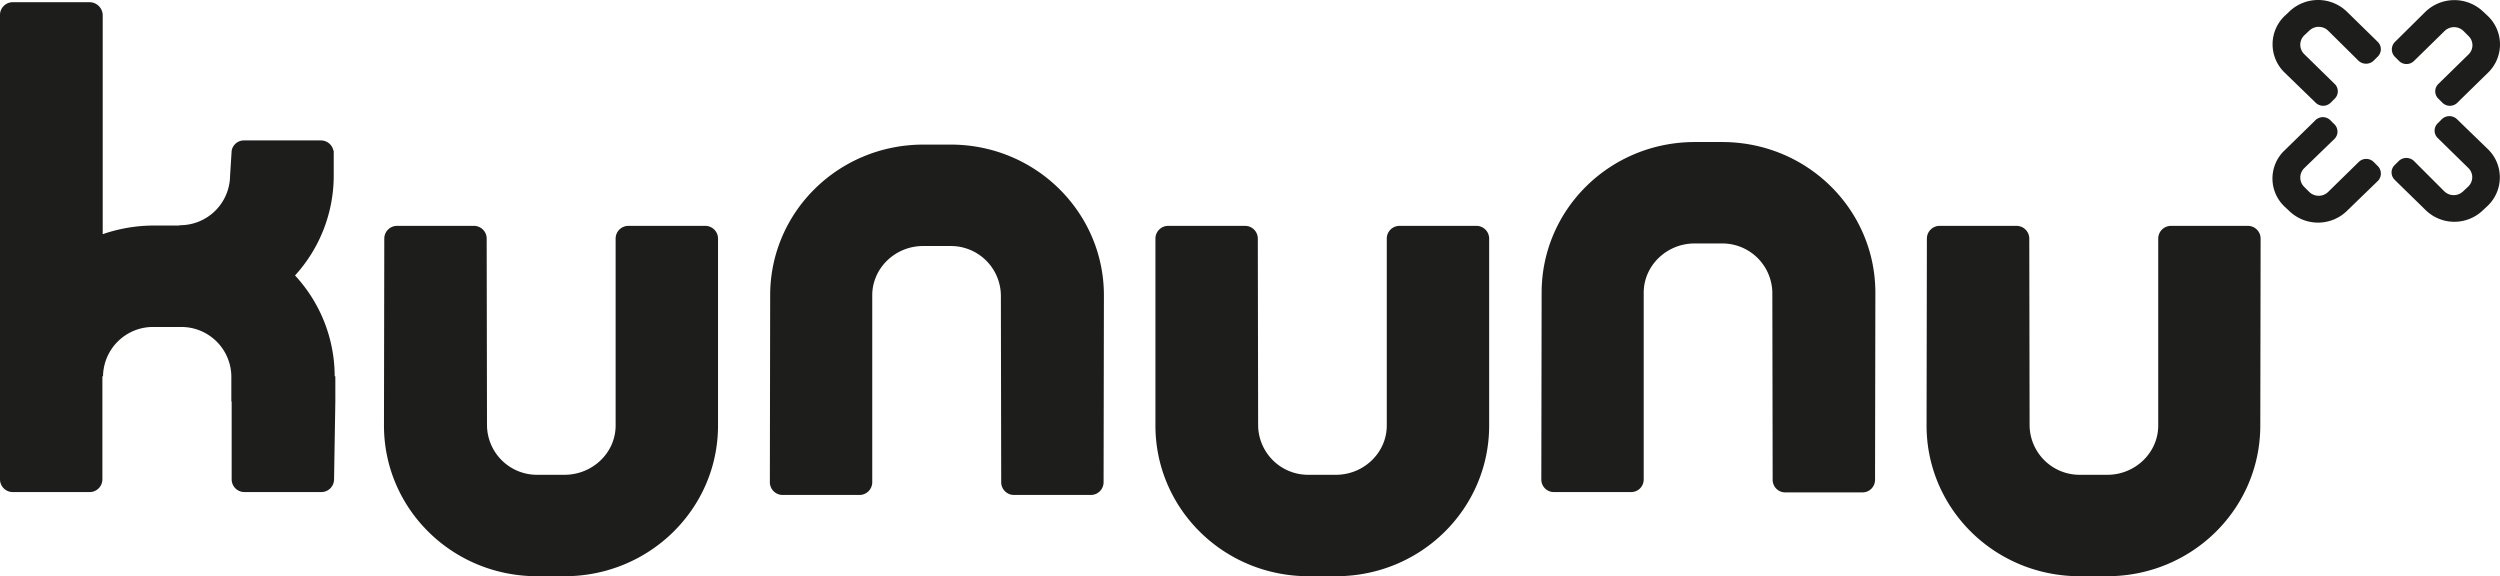 <svg xmlns="http://www.w3.org/2000/svg" width="781.313" height="180.087" viewBox="0 0 781.313 180.087">
  <g id="kununu" transform="translate(0 -4.313)">
    <path id="Pfad_48" data-name="Pfad 48" d="M104.6,121.9A46.425,46.425,0,0,0,92.2,90.4a46.3,46.3,0,0,0,12.1-31.1V51.4h-.1a3.976,3.976,0,0,0-3.9-3.2h-24a3.9,3.9,0,0,0-3.9,3.2l-.5,7.9A15.624,15.624,0,0,1,56.1,74.7v.1H48a49.128,49.128,0,0,0-15.9,2.7V8.9A4.151,4.151,0,0,0,28,5H4A3.992,3.992,0,0,0,0,8.9V154.2a3.992,3.992,0,0,0,4,3.9H28a3.992,3.992,0,0,0,4-3.9V121.9h.2A15.624,15.624,0,0,1,48,106.5h8.5a15.624,15.624,0,0,1,15.8,15.4v7.9h.1v24.4a3.992,3.992,0,0,0,4,3.9h24a3.992,3.992,0,0,0,4-3.9l.4-24.4v-7.9Z" fill="#1d1d1b"/>
    <path id="Pfad_49" data-name="Pfad 49" d="M224.4,78.8a3.992,3.992,0,0,0-4-3.9h-24a3.992,3.992,0,0,0-4,3.9v58.5c0,8.5-7.2,15.4-16,15.4H168a15.624,15.624,0,0,1-15.8-15.4l-.1-58.5a3.992,3.992,0,0,0-4-3.9h-24a3.992,3.992,0,0,0-4,3.9l-.1,58.5c0,26,21.3,47.1,47.9,47.1h8.5c26.6,0,48-21.1,48-47.1Z" fill="#1d1d1b"/>
    <path id="Pfad_50" data-name="Pfad 50" d="M240.6,155.1a3.992,3.992,0,0,0,4,3.9h24a3.992,3.992,0,0,0,4-3.9V96.6c0-8.5,7.2-15.4,15.9-15.4H297a15.624,15.624,0,0,1,15.8,15.4l.1,58.5a3.992,3.992,0,0,0,4,3.9h24a3.992,3.992,0,0,0,4-3.9l.1-58.5c0-25.9-21.3-47.1-47.9-47.1h-8.5c-26.6,0-47.9,21.1-47.9,47.1Z" fill="#1d1d1b"/>
    <path id="Pfad_51" data-name="Pfad 51" d="M465.4,78.8a3.992,3.992,0,0,0-4-3.9h-24a3.992,3.992,0,0,0-4,3.9v58.5c0,8.5-7.2,15.4-15.9,15.4H409a15.624,15.624,0,0,1-15.8-15.4l-.1-58.5a3.992,3.992,0,0,0-4-3.9h-24a3.992,3.992,0,0,0-4,3.9v58.5c0,26,21.3,47.1,47.9,47.1h8.5c26.6,0,47.9-21.1,47.9-47.1Z" fill="#1d1d1b"/>
    <path id="Pfad_52" data-name="Pfad 52" d="M706.5,78.8a3.992,3.992,0,0,0-4-3.9h-24a3.992,3.992,0,0,0-4,3.9v58.5c0,8.5-7.2,15.4-15.9,15.4h-8.5a15.624,15.624,0,0,1-15.8-15.4l-.1-58.5a3.992,3.992,0,0,0-4-3.9h-24a3.992,3.992,0,0,0-4,3.9l-.1,58.5c0,26,21.3,47.1,47.9,47.1h8.5c26.6,0,47.9-21.1,47.9-47.1Z" fill="#1d1d1b"/>
    <path id="Pfad_53" data-name="Pfad 53" d="M481.7,154.2a3.927,3.927,0,0,0,4,3.9h24a3.927,3.927,0,0,0,4-3.9V95.8c0-8.5,7.2-15.4,15.9-15.4h8.5a15.624,15.624,0,0,1,15.8,15.4l.1,58.5a3.927,3.927,0,0,0,4,3.9h24a3.927,3.927,0,0,0,4-3.9l.1-58.5c0-26-21.3-47.1-47.9-47.1h-8.5c-26.6,0-47.9,21.1-47.9,47.1Z" fill="#1d1d1b"/>
    <path id="Pfad_54" data-name="Pfad 54" d="M725.5,45.2" fill="#1d1d1b"/>
    <path id="Pfad_55" data-name="Pfad 55" d="M725.5,32.7" fill="#1d1d1b"/>
    <g id="Gruppe_67" data-name="Gruppe 67">
      <path id="Pfad_56" data-name="Pfad 56" d="M727.6,13.9a4.226,4.226,0,0,0-5.9,0l-1.6,1.5a4.1,4.1,0,0,0,0,5.8l9.6,9.4a3.2,3.2,0,0,1-.1,4.6l-1.2,1.2a3.32,3.32,0,0,1-4.7,0L714,27a12.286,12.286,0,0,1-.1-17.6l1.6-1.5a12.953,12.953,0,0,1,18,.1l9,8.8.6.6a3.2,3.2,0,0,1,0,4.6l-1.2,1.2a3.443,3.443,0,0,1-4.8.1Z" fill="#1d1d1b"/>
      <path id="Pfad_57" data-name="Pfad 57" d="M771.5,21.3a3.984,3.984,0,0,0,0-5.7L769.9,14a4.226,4.226,0,0,0-5.9,0l-9.6,9.4a3.321,3.321,0,0,1-4.7-.1l-1.2-1.2a3.292,3.292,0,0,1-.1-4.6L758,8a13.05,13.05,0,0,1,18-.1l1.6,1.5a12.286,12.286,0,0,1,0,17.6l-9,8.8-.6.6a3.32,3.32,0,0,1-4.7,0l-1.2-1.2a3.2,3.2,0,0,1-.1-4.6Z" fill="#1d1d1b"/>
      <path id="Pfad_58" data-name="Pfad 58" d="M720.1,56.9a4.1,4.1,0,0,0,0,5.8l1.6,1.6a4.226,4.226,0,0,0,5.9,0l9.6-9.4a3.321,3.321,0,0,1,4.7.1l1.2,1.2a3.292,3.292,0,0,1,.1,4.6l-9.7,9.4a12.953,12.953,0,0,1-18,.1l-1.6-1.5a12.084,12.084,0,0,1,.1-17.5l9-8.8.6-.6a3.32,3.32,0,0,1,4.7,0l1.2,1.2a3.2,3.2,0,0,1,.1,4.6Z" fill="#1d1d1b"/>
      <path id="Pfad_59" data-name="Pfad 59" d="M763.9,64.1a4.226,4.226,0,0,0,5.9,0l1.6-1.5a4.017,4.017,0,0,0,0-5.8l-9.6-9.4a3.2,3.2,0,0,1,.1-4.6l1.2-1.2a3.416,3.416,0,0,1,4.7-.1l9.7,9.4a12.286,12.286,0,0,1,.1,17.6L776,70a12.858,12.858,0,0,1-18-.1l-9-8.8-.6-.6a3.2,3.2,0,0,1,0-4.6l1.2-1.2a3.443,3.443,0,0,1,4.8-.1Z" fill="#1d1d1b"/>
    </g>
  </g>
</svg>
